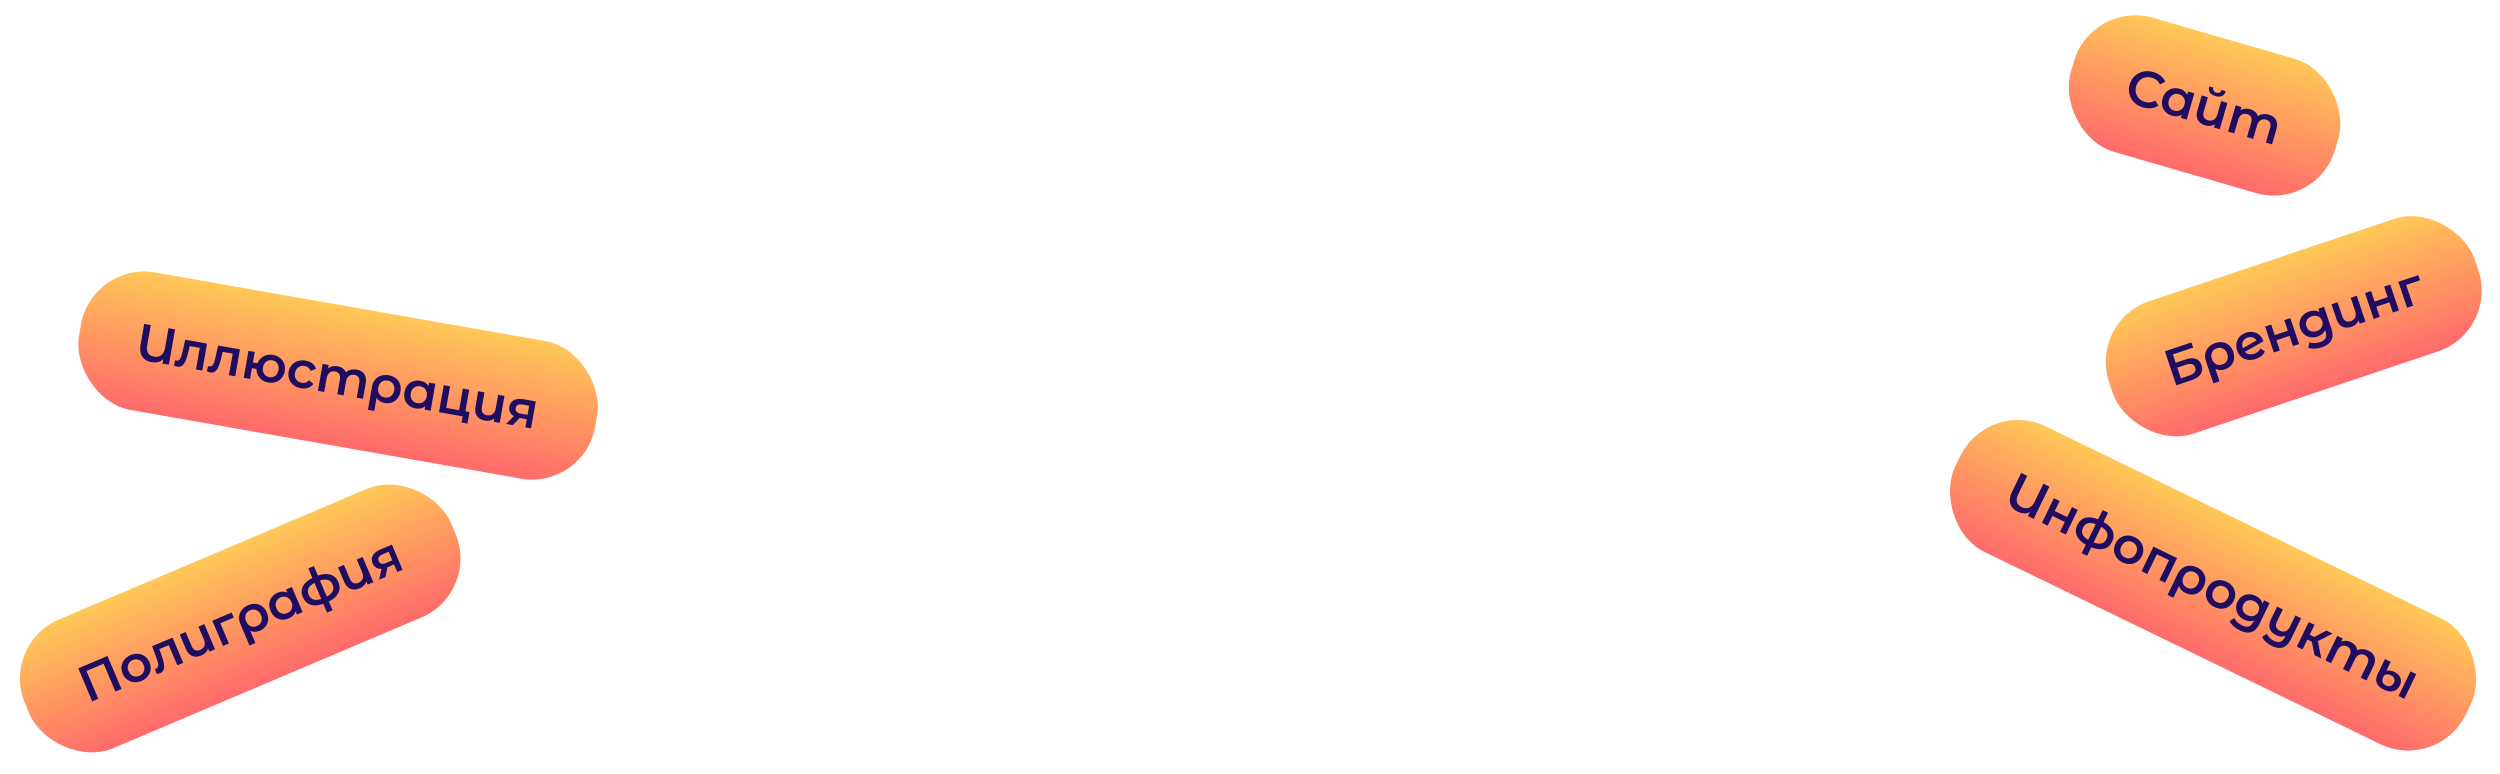 <?xml version="1.0" encoding="UTF-8"?> <svg xmlns="http://www.w3.org/2000/svg" width="1951" height="604" viewBox="0 0 1951 604" fill="none"><rect y="502.946" width="361" height="109" rx="50" transform="rotate(-22.982 0 502.946)" fill="url(#paint0_linear_2831_391)"></rect><path d="M83.876 511.91L94.808 537.687L90.094 539.686L80.88 517.96L67.513 523.629L76.727 545.356L72.013 547.355L61.081 521.577L83.876 511.91ZM110.435 531.364C108.446 532.208 106.472 532.538 104.512 532.356C102.552 532.173 100.795 531.513 99.241 530.377C97.701 529.205 96.52 527.649 95.697 525.71C94.875 523.77 94.583 521.852 94.821 519.955C95.084 518.048 95.831 516.326 97.062 514.79C98.294 513.254 99.904 512.064 101.892 511.221C103.905 510.367 105.892 510.032 107.852 510.214C109.812 510.397 111.557 511.061 113.086 512.209C114.64 513.346 115.828 514.884 116.651 516.823C117.473 518.763 117.759 520.698 117.506 522.63C117.268 524.527 116.533 526.244 115.302 527.78C114.07 529.316 112.448 530.511 110.435 531.364ZM108.764 527.424C110.458 526.706 111.618 525.548 112.244 523.95C112.869 522.352 112.792 520.632 112.011 518.791C111.23 516.95 110.048 515.699 108.464 515.038C106.88 514.377 105.242 514.406 103.548 515.124C101.854 515.843 100.694 517.001 100.068 518.599C99.467 520.186 99.556 521.9 100.337 523.742C101.118 525.583 102.288 526.839 103.847 527.51C105.431 528.171 107.07 528.142 108.764 527.424ZM134.636 497.595L142.976 517.26L138.373 519.212L131.688 503.451L124.323 506.574L125.795 510.556C126.776 513.21 127.457 515.499 127.838 517.423C128.234 519.312 128.22 520.954 127.798 522.35C127.391 523.71 126.45 524.703 124.977 525.327C124.29 525.619 123.385 525.843 122.264 526L120.845 522.04C121.22 521.967 121.531 521.879 121.776 521.775C122.709 521.38 123.253 520.715 123.407 519.78C123.55 518.821 123.465 517.8 123.15 516.717C122.85 515.599 122.338 514.049 121.613 512.068L118.728 504.342L134.636 497.595ZM159.469 487.064L167.809 506.728L163.426 508.587L162.364 506.083C162.003 507.279 161.374 508.357 160.477 509.316C159.595 510.241 158.515 510.974 157.239 511.515C154.612 512.629 152.23 512.785 150.094 511.982C147.947 511.154 146.264 509.304 145.046 506.432L140.283 495.2L144.886 493.248L149.384 503.854C150.134 505.621 151.089 506.781 152.249 507.331C153.424 507.847 154.76 507.787 156.257 507.152C157.878 506.465 158.953 505.415 159.484 504.002C160.028 502.555 159.895 500.874 159.083 498.959L154.866 489.016L159.469 487.064ZM182.439 481.928L171.944 486.379L178.628 502.14L174.025 504.092L165.685 484.427L180.784 478.024L182.439 481.928ZM193.762 472.26C195.8 471.395 197.757 471.058 199.633 471.247C201.533 471.426 203.224 472.099 204.704 473.267C206.209 474.425 207.388 476.011 208.242 478.024C209.085 480.012 209.424 481.939 209.26 483.805C209.095 485.671 208.453 487.333 207.334 488.793C206.24 490.242 204.735 491.372 202.82 492.184C200.095 493.34 197.59 493.374 195.304 492.287L199.333 501.788L194.693 503.756L187.525 486.853C186.681 484.864 186.379 482.922 186.617 481.025C186.845 479.103 187.568 477.392 188.785 475.891C190.016 474.355 191.675 473.144 193.762 472.26ZM200.465 488.578C202.184 487.849 203.344 486.691 203.945 485.103C204.536 483.491 204.446 481.777 203.675 479.96C202.905 478.143 201.735 476.887 200.165 476.191C198.596 475.496 196.952 475.512 195.233 476.241C193.49 476.98 192.33 478.138 191.754 479.715C191.177 481.292 191.279 483.002 192.06 484.843C192.841 486.684 194.004 487.958 195.549 488.664C197.108 489.335 198.747 489.306 200.465 488.578ZM227.809 458.081L236.149 477.746L231.767 479.604L230.689 477.063C230.324 478.319 229.675 479.419 228.744 480.365C227.837 481.3 226.708 482.054 225.358 482.626C223.443 483.438 221.547 483.75 219.671 483.561C217.82 483.361 216.142 482.682 214.637 481.525C213.157 480.357 211.99 478.766 211.136 476.753C210.282 474.74 209.955 472.807 210.155 470.956C210.368 469.069 211.047 467.391 212.191 465.921C213.359 464.441 214.9 463.295 216.815 462.483C218.092 461.941 219.352 461.668 220.595 461.662C221.862 461.646 223.071 461.901 224.221 462.427L223.206 460.033L227.809 458.081ZM224.202 478.467C225.896 477.749 227.056 476.591 227.682 474.993C228.308 473.395 228.23 471.676 227.449 469.834C226.669 467.993 225.486 466.742 223.903 466.081C222.319 465.42 220.68 465.449 218.986 466.168C217.292 466.886 216.132 468.044 215.506 469.642C214.905 471.229 214.995 472.944 215.776 474.785C216.557 476.626 217.727 477.882 219.286 478.554C220.87 479.214 222.508 479.186 224.202 478.467ZM264.058 454.265C265.349 457.309 265.346 460.135 264.047 462.742C262.773 465.339 260.31 467.557 256.658 469.395L259.563 476.245L255.218 478.088L252.328 471.275C248.468 472.623 245.162 472.852 242.41 471.962C239.657 471.073 237.63 469.094 236.329 466.025C235.038 462.981 235.04 460.185 236.334 457.637C237.619 455.065 240.087 452.86 243.739 451.021L240.6 443.619L244.945 441.776L248.084 449.178C251.945 447.831 255.246 447.589 257.988 448.454C260.754 449.309 262.778 451.246 264.058 454.265ZM240.858 464.104C241.66 465.995 242.862 467.223 244.463 467.789C246.089 468.345 248.164 468.218 250.689 467.408L245.394 454.925C243.047 456.152 241.503 457.531 240.762 459.062C240.045 460.582 240.077 462.263 240.858 464.104ZM255.034 465.566C259.658 463.083 261.169 459.951 259.566 456.171C258.774 454.305 257.564 453.124 255.934 452.627C254.318 452.096 252.254 452.247 249.74 453.082L255.034 465.566ZM282.999 434.675L291.339 454.34L286.956 456.198L285.894 453.694C285.533 454.891 284.904 455.968 284.007 456.928C283.125 457.852 282.045 458.585 280.769 459.127C278.142 460.241 275.76 460.396 273.624 459.593C271.477 458.766 269.794 456.916 268.576 454.044L263.813 442.812L268.416 440.86L272.914 451.465C273.664 453.233 274.619 454.392 275.779 454.943C276.954 455.459 278.29 455.399 279.787 454.764C281.408 454.077 282.483 453.027 283.014 451.614C283.558 450.166 283.425 448.485 282.612 446.57L278.396 436.628L282.999 434.675ZM305.823 424.996L314.163 444.66L310.039 446.409L307.524 440.481L302.332 442.683L300.832 450.314L295.898 452.407L297.758 443.884C296.126 443.997 294.716 443.711 293.528 443.027C292.354 442.309 291.449 441.201 290.814 439.703C289.857 437.444 289.915 435.363 290.99 433.459C292.066 431.554 294.002 430.009 296.801 428.822L305.823 424.996ZM298.588 432.626C295.618 433.886 294.606 435.633 295.554 437.867C296.491 440.076 298.395 440.572 301.268 439.354L306.166 437.277L303.339 430.611L298.588 432.626Z" fill="#1F0D61"></path><rect x="71.875" y="204" width="409" height="109" rx="50" transform="rotate(9.972 71.875 204)" fill="url(#paint1_linear_2831_391)"></rect><path d="M136.633 257.016L131.784 284.592L126.859 283.727L127.476 280.22C125.154 282.493 122.036 283.285 118.123 282.597C114.866 282.024 112.484 280.563 110.974 278.212C109.47 275.836 109.045 272.783 109.701 269.054L112.562 252.783L117.683 253.684L114.857 269.757C114.428 272.2 114.68 274.153 115.614 275.617C116.579 277.059 118.085 277.96 120.134 278.32C122.34 278.708 124.215 278.361 125.759 277.279C127.308 276.17 128.313 274.303 128.775 271.676L131.511 256.115L136.633 257.016ZM161.562 268.141L157.863 289.178L152.938 288.312L155.903 271.451L148.024 270.065L147.092 274.207C146.472 276.967 145.798 279.259 145.072 281.08C144.376 282.881 143.472 284.251 142.358 285.193C141.276 286.113 139.947 286.434 138.371 286.157C137.636 286.028 136.755 285.724 135.729 285.246L136.693 281.151C137.047 281.294 137.355 281.389 137.618 281.435C138.616 281.61 139.433 281.348 140.071 280.648C140.713 279.922 141.197 279.018 141.522 277.938C141.878 276.837 142.291 275.258 142.761 273.201L144.543 265.148L161.562 268.141ZM187.261 272.659L183.562 293.696L178.638 292.831L181.602 275.969L173.723 274.584L172.792 278.725C172.171 281.486 171.498 283.777 170.771 285.599C170.076 287.399 169.171 288.77 168.058 289.711C166.976 290.631 165.647 290.953 164.071 290.676C163.335 290.546 162.455 290.242 161.429 289.764L162.392 285.669C162.746 285.813 163.054 285.907 163.317 285.954C164.315 286.129 165.133 285.867 165.77 285.167C166.413 284.44 166.896 283.537 167.222 282.457C167.578 281.355 167.991 279.776 168.461 277.72L170.242 269.667L187.261 272.659ZM213.16 276.969C215.261 277.339 217.058 278.128 218.551 279.339C220.048 280.522 221.125 282.025 221.779 283.846C222.438 285.64 222.586 287.575 222.221 289.65C221.856 291.725 221.055 293.506 219.819 294.995C218.587 296.457 217.063 297.502 215.247 298.13C213.431 298.759 211.472 298.888 209.371 298.519C207.532 298.195 205.914 297.545 204.515 296.568C203.121 295.565 202.041 294.319 201.273 292.83C200.511 291.316 200.135 289.679 200.147 287.921L196.601 287.298L195.119 295.728L190.194 294.863L193.893 273.825L198.818 274.691L197.384 282.846L201.008 283.483C201.614 281.884 202.527 280.542 203.747 279.457C204.971 278.345 206.392 277.58 208.009 277.16C209.631 276.714 211.348 276.651 213.16 276.969ZM210.105 294.343C211.261 294.546 212.344 294.466 213.356 294.102C214.372 293.712 215.23 293.064 215.931 292.159C216.637 291.227 217.105 290.104 217.336 288.791C217.687 286.795 217.388 285.104 216.44 283.719C215.523 282.313 214.185 281.455 212.425 281.145C210.666 280.836 209.115 281.186 207.773 282.195C206.436 283.179 205.592 284.668 205.241 286.664C204.89 288.66 205.173 290.362 206.09 291.769C207.033 293.18 208.372 294.038 210.105 294.343ZM234.729 302.977C232.549 302.594 230.673 301.79 229.101 300.566C227.529 299.342 226.401 297.831 225.715 296.031C225.034 294.206 224.876 292.256 225.241 290.181C225.606 288.106 226.418 286.34 227.676 284.882C228.934 283.425 230.497 282.387 232.366 281.768C234.261 281.153 236.311 281.04 238.518 281.428C240.592 281.793 242.331 282.531 243.733 283.644C245.161 284.762 246.13 286.178 246.641 287.892L242.471 289.433C242.038 288.355 241.403 287.499 240.567 286.865C239.762 286.209 238.821 285.786 237.744 285.597C235.906 285.274 234.276 285.61 232.855 286.606C231.44 287.575 230.556 289.058 230.205 291.054C229.854 293.05 230.163 294.756 231.133 296.172C232.133 297.566 233.566 298.427 235.43 298.755C236.507 298.944 237.534 298.881 238.51 298.565C239.517 298.228 240.408 297.627 241.183 296.761L244.577 299.632C243.485 301.065 242.076 302.076 240.348 302.666C238.65 303.234 236.777 303.337 234.729 302.977ZM278.388 288.438C281.041 288.905 283.006 290.049 284.283 291.871C285.565 293.667 285.935 296.101 285.395 299.174L283.275 311.229L278.351 310.363L280.36 298.938C280.683 297.1 280.518 295.649 279.866 294.587C279.218 293.498 278.132 292.82 276.609 292.552C274.954 292.261 273.531 292.58 272.339 293.507C271.152 294.409 270.38 295.87 270.025 297.893L268.147 308.569L263.223 307.703L265.232 296.278C265.555 294.44 265.39 292.989 264.738 291.927C264.09 290.838 263.004 290.16 261.481 289.892C259.8 289.597 258.366 289.9 257.179 290.801C256.017 291.707 255.257 293.184 254.897 295.233L253.019 305.909L248.095 305.043L251.794 284.006L256.482 284.83L256.011 287.509C256.965 286.702 258.077 286.153 259.347 285.862C260.616 285.571 261.973 285.552 263.418 285.806C264.994 286.083 266.333 286.63 267.434 287.446C268.567 288.241 269.387 289.279 269.893 290.559C270.953 289.608 272.22 288.951 273.691 288.587C275.168 288.197 276.734 288.147 278.388 288.438ZM303.478 292.85C305.658 293.233 307.484 294.014 308.955 295.193C310.453 296.377 311.505 297.862 312.112 299.647C312.745 301.437 312.872 303.409 312.493 305.563C312.119 307.69 311.355 309.492 310.202 310.968C309.049 312.444 307.606 313.49 305.874 314.106C304.167 314.726 302.289 314.856 300.241 314.496C297.326 313.983 295.205 312.649 293.878 310.494L292.091 320.658L287.127 319.785L290.306 301.702C290.68 299.575 291.483 297.78 292.715 296.318C293.951 294.83 295.489 293.787 297.327 293.189C299.195 292.57 301.246 292.457 303.478 292.85ZM300.227 310.189C302.065 310.512 303.668 310.171 305.036 309.166C306.409 308.135 307.266 306.647 307.608 304.704C307.95 302.76 307.651 301.07 306.713 299.632C305.774 298.195 304.386 297.314 302.547 296.991C300.682 296.663 299.079 297.004 297.737 298.014C296.396 299.023 295.552 300.513 295.205 302.483C294.859 304.452 295.142 306.154 296.054 307.587C296.997 308.998 298.388 309.865 300.227 310.189ZM339.76 299.473L336.061 320.51L331.373 319.686L331.851 316.967C330.861 317.822 329.719 318.393 328.423 318.68C327.153 318.971 325.796 318.989 324.352 318.735C322.303 318.375 320.543 317.605 319.072 316.426C317.627 315.252 316.588 313.769 315.955 311.979C315.348 310.194 315.234 308.224 315.613 306.071C315.991 303.917 316.768 302.118 317.943 300.673C319.148 299.206 320.631 298.167 322.39 297.556C324.175 296.949 326.092 296.826 328.141 297.186C329.506 297.426 330.712 297.882 331.759 298.553C332.831 299.229 333.707 300.101 334.385 301.168L334.836 298.607L339.76 299.473ZM325.644 314.617C327.457 314.936 329.06 314.595 330.454 313.594C331.848 312.594 332.719 311.109 333.065 309.139C333.411 307.17 333.1 305.477 332.13 304.061C331.161 302.645 329.77 301.778 327.958 301.459C326.146 301.14 324.542 301.481 323.148 302.481C321.78 303.486 320.923 304.974 320.577 306.944C320.23 308.913 320.529 310.604 321.472 312.015C322.441 313.431 323.832 314.298 325.644 314.617ZM366.403 321.54L364.817 330.561L360.208 329.751L361.06 324.905L342.583 321.657L346.282 300.619L351.206 301.485L348.242 318.347L358.288 320.113L361.252 303.252L366.177 304.117L363.212 320.979L366.403 321.54ZM393.685 308.954L389.987 329.991L385.298 329.167L385.769 326.488C384.815 327.295 383.701 327.857 382.427 328.175C381.184 328.471 379.879 328.499 378.513 328.258C375.703 327.764 373.62 326.599 372.264 324.763C370.913 322.901 370.507 320.434 371.048 317.361L373.16 305.345L378.085 306.211L376.09 317.557C375.757 319.448 375.928 320.94 376.602 322.034C377.308 323.105 378.461 323.782 380.063 324.063C381.797 324.368 383.27 324.072 384.484 323.176C385.728 322.257 386.531 320.774 386.891 318.725L388.761 308.088L393.685 308.954ZM418.103 313.247L414.404 334.285L409.992 333.509L411.107 327.166L405.552 326.19L400.143 331.777L394.864 330.849L401.061 324.709C399.63 323.916 398.602 322.91 397.977 321.69C397.383 320.448 397.227 319.026 397.509 317.424C397.934 315.008 399.115 313.293 401.053 312.28C402.991 311.267 405.457 311.024 408.451 311.55L418.103 313.247ZM407.881 315.715C404.704 315.156 402.904 316.072 402.484 318.462C402.069 320.825 403.397 322.277 406.47 322.818L411.71 323.739L412.963 316.608L407.881 315.715Z" fill="#1F0D61"></path><rect x="1551.61" y="311" width="443" height="109" rx="50" transform="rotate(25.897 1551.61 311)" fill="url(#paint2_linear_2831_391)"></rect><path d="M1599.33 379.749L1587.1 404.937L1582.61 402.753L1584.16 399.551C1581.3 401.099 1578.09 401.005 1574.51 399.27C1571.54 397.825 1569.65 395.766 1568.84 393.092C1568.05 390.394 1568.48 387.342 1570.13 383.935L1577.35 369.074L1582.02 371.345L1574.9 386.027C1573.81 388.258 1573.52 390.205 1574.02 391.869C1574.55 393.521 1575.75 394.801 1577.62 395.709C1579.64 396.687 1581.53 396.868 1583.32 396.251C1585.11 395.61 1586.59 394.09 1587.75 391.691L1594.65 377.477L1599.33 379.749ZM1602.84 388.831L1607.33 391.015L1603.54 398.823L1613.22 403.523L1617.01 395.714L1621.51 397.898L1612.18 417.113L1607.68 414.929L1611.37 407.337L1601.69 402.637L1598.01 410.23L1593.51 408.046L1602.84 388.831ZM1648.3 422.73C1646.85 425.705 1644.72 427.56 1641.9 428.297C1639.11 429.045 1635.82 428.648 1632.03 427.106L1628.78 433.799L1624.54 431.737L1627.77 425.08C1624.22 423.059 1621.87 420.719 1620.73 418.06C1619.59 415.402 1619.75 412.574 1621.2 409.575C1622.65 406.6 1624.75 404.763 1627.52 404.063C1630.31 403.339 1633.59 403.748 1637.38 405.29L1640.89 398.057L1645.13 400.118L1641.62 407.351C1645.18 409.373 1647.53 411.701 1648.68 414.335C1649.86 416.981 1649.73 419.779 1648.3 422.73ZM1625.63 411.724C1624.73 413.571 1624.6 415.284 1625.22 416.863C1625.87 418.453 1627.33 419.933 1629.6 421.302L1635.53 409.104C1633.06 408.143 1631 407.886 1629.36 408.335C1627.75 408.795 1626.5 409.925 1625.63 411.724ZM1633.85 423.364C1638.76 425.215 1642.11 424.293 1643.91 420.599C1644.79 418.775 1644.89 417.087 1644.19 415.533C1643.53 413.966 1642.05 412.51 1639.77 411.165L1633.85 423.364ZM1656.42 438.9C1654.47 437.956 1652.93 436.686 1651.77 435.09C1650.62 433.493 1649.96 431.736 1649.8 429.817C1649.67 427.887 1650.06 425.974 1650.98 424.079C1651.9 422.184 1653.16 420.702 1654.74 419.634C1656.35 418.578 1658.14 418.008 1660.11 417.926C1662.07 417.843 1664.03 418.274 1665.97 419.217C1667.94 420.172 1669.5 421.448 1670.65 423.044C1671.8 424.641 1672.45 426.393 1672.59 428.299C1672.76 430.218 1672.38 432.124 1671.46 434.019C1670.54 435.914 1669.27 437.402 1667.65 438.483C1666.06 439.551 1664.28 440.126 1662.32 440.208C1660.35 440.291 1658.38 439.855 1656.42 438.9ZM1658.29 435.05C1659.94 435.853 1661.58 435.965 1663.19 435.386C1664.81 434.807 1666.05 433.617 1666.92 431.818C1667.8 430.019 1667.96 428.306 1667.42 426.678C1666.87 425.05 1665.78 423.835 1664.12 423.031C1662.46 422.227 1660.83 422.115 1659.21 422.695C1657.62 423.286 1656.39 424.481 1655.52 426.28C1654.64 428.079 1654.47 429.787 1654.99 431.403C1655.53 433.03 1656.63 434.246 1658.29 435.05ZM1698.99 435.514L1689.66 454.729L1685.2 452.563L1692.68 437.162L1683.21 432.567L1675.73 447.968L1671.24 445.784L1680.57 426.569L1698.99 435.514ZM1714.66 442.857C1716.65 443.823 1718.19 445.075 1719.29 446.613C1720.4 448.162 1721.01 449.879 1721.1 451.762C1721.22 453.657 1720.8 455.588 1719.84 457.555C1718.9 459.498 1717.67 461.021 1716.16 462.124C1714.64 463.227 1712.97 463.837 1711.13 463.954C1709.32 464.082 1707.48 463.692 1705.61 462.784C1702.95 461.491 1701.27 459.626 1700.59 457.189L1696.08 466.473L1691.55 464.272L1699.57 447.755C1700.51 445.812 1701.78 444.307 1703.36 443.239C1704.96 442.147 1706.72 441.566 1708.65 441.495C1710.62 441.413 1712.62 441.867 1714.66 442.857ZM1706.78 458.638C1708.46 459.453 1710.09 459.565 1711.68 458.974C1713.29 458.359 1714.52 457.164 1715.38 455.389C1716.24 453.614 1716.42 451.906 1715.91 450.266C1715.4 448.626 1714.31 447.399 1712.63 446.583C1710.93 445.756 1709.29 445.644 1707.73 446.247C1706.16 446.85 1704.94 448.051 1704.06 449.85C1703.19 451.649 1703 453.363 1703.48 454.991C1704 456.607 1705.1 457.823 1706.78 458.638ZM1728.14 473.72C1726.19 472.777 1724.65 471.507 1723.49 469.91C1722.34 468.314 1721.68 466.556 1721.52 464.638C1721.39 462.708 1721.78 460.795 1722.7 458.9C1723.62 457.004 1724.88 455.523 1726.46 454.455C1728.07 453.398 1729.86 452.829 1731.83 452.746C1733.79 452.664 1735.75 453.094 1737.69 454.038C1739.66 454.993 1741.22 456.269 1742.37 457.865C1743.52 459.462 1744.17 461.213 1744.31 463.12C1744.48 465.038 1744.1 466.945 1743.18 468.84C1742.26 470.735 1740.99 472.223 1739.37 473.303C1737.78 474.371 1736 474.947 1734.04 475.029C1732.07 475.112 1730.1 474.676 1728.14 473.72ZM1730.01 469.87C1731.66 470.674 1733.3 470.786 1734.91 470.207C1736.53 469.627 1737.77 468.438 1738.64 466.639C1739.52 464.84 1739.68 463.126 1739.14 461.499C1738.6 459.871 1737.5 458.655 1735.84 457.852C1734.19 457.048 1732.55 456.936 1730.94 457.516C1729.34 458.107 1728.11 459.302 1727.24 461.101C1726.36 462.9 1726.19 464.608 1726.71 466.223C1727.25 467.851 1728.35 469.067 1730.01 469.87ZM1771.21 470.579L1763.3 486.879C1760.02 493.644 1754.92 495.35 1748.01 491.995C1746.16 491.099 1744.53 490.008 1743.11 488.725C1741.67 487.466 1740.63 486.13 1739.98 484.718L1743.64 482.314C1744.14 483.418 1744.93 484.482 1746 485.507C1747.09 486.568 1748.29 487.418 1749.61 488.059C1751.72 489.084 1753.5 489.355 1754.95 488.873C1756.4 488.391 1757.6 487.167 1758.56 485.199L1759.05 484.192C1757.87 484.659 1756.63 484.84 1755.31 484.736C1754 484.632 1752.68 484.26 1751.36 483.62C1749.54 482.734 1748.07 481.547 1746.96 480.057C1745.88 478.555 1745.25 476.887 1745.08 475.052C1744.92 473.229 1745.29 471.406 1746.17 469.583C1747.06 467.76 1748.26 466.356 1749.77 465.373C1751.33 464.377 1753.02 463.85 1754.85 463.793C1756.71 463.747 1758.56 464.167 1760.38 465.052C1761.77 465.728 1762.92 466.567 1763.83 467.57C1764.76 468.585 1765.38 469.747 1765.69 471.055L1766.93 468.5L1771.21 470.579ZM1753.9 480.137C1755.6 480.964 1757.24 481.136 1758.81 480.653C1760.41 480.157 1761.61 479.093 1762.4 477.462C1763.18 475.855 1763.27 474.28 1762.65 472.736C1762.06 471.205 1760.91 470.025 1759.21 469.198C1757.48 468.36 1755.82 468.176 1754.23 468.648C1752.66 469.132 1751.49 470.177 1750.71 471.784C1749.92 473.415 1749.81 475.009 1750.39 476.565C1751 478.108 1752.17 479.299 1753.9 480.137ZM1795.8 482.517L1787.89 498.817C1784.6 505.582 1779.64 507.352 1772.99 504.125C1771.24 503.275 1769.68 502.22 1768.31 500.96C1766.94 499.736 1765.96 498.429 1765.36 497.041L1769.02 494.637C1769.5 495.728 1770.23 496.763 1771.2 497.742C1772.18 498.72 1773.32 499.524 1774.61 500.153C1776.58 501.108 1778.25 501.327 1779.63 500.81C1781.02 500.329 1782.19 499.105 1783.15 497.137L1783.58 496.238C1782.48 496.68 1781.31 496.867 1780.06 496.798C1778.84 496.705 1777.62 496.367 1776.42 495.785C1773.85 494.538 1772.17 492.847 1771.37 490.709C1770.59 488.583 1770.89 486.105 1772.27 483.274L1777.05 473.415L1781.55 475.599L1777.05 484.883C1776.22 486.586 1775.98 488.055 1776.33 489.292C1776.71 490.516 1777.62 491.477 1779.06 492.176C1780.67 492.956 1782.18 493.082 1783.59 492.552C1785.03 492.035 1786.2 490.84 1787.11 488.969L1791.3 480.333L1795.8 482.517ZM1804.16 500.804L1800.67 499.11L1796.93 506.81L1792.43 504.626L1801.76 485.411L1806.26 487.595L1802.49 495.367L1806.09 497.114L1815.54 492.102L1820.37 494.443L1808.9 500.302L1811.51 513.885L1806.22 511.317L1804.16 500.804ZM1848.36 507.769C1850.79 508.946 1852.36 510.585 1853.09 512.688C1853.83 514.766 1853.52 517.209 1852.16 520.015L1846.81 531.026L1842.31 528.843L1847.38 518.407C1848.19 516.728 1848.43 515.288 1848.1 514.088C1847.77 512.863 1846.92 511.913 1845.52 511.237C1844.01 510.504 1842.56 510.419 1841.16 510.984C1839.77 511.525 1838.62 512.719 1837.73 514.566L1832.99 524.318L1828.5 522.134L1833.56 511.699C1834.38 510.02 1834.62 508.58 1834.28 507.379C1833.96 506.154 1833.1 505.204 1831.71 504.529C1830.17 503.784 1828.71 503.681 1827.32 504.222C1825.96 504.775 1824.82 505.987 1823.91 507.858L1819.18 517.609L1814.68 515.426L1824.01 496.211L1828.29 498.289L1827.1 500.736C1828.24 500.222 1829.46 499.999 1830.76 500.068C1832.06 500.136 1833.37 500.49 1834.69 501.131C1836.13 501.83 1837.27 502.723 1838.1 503.81C1838.97 504.885 1839.48 506.108 1839.61 507.478C1840.89 506.855 1842.29 506.57 1843.81 506.624C1845.33 506.654 1846.85 507.036 1848.36 507.769ZM1860.45 538.271C1857.55 536.862 1855.68 535.125 1854.84 533.059C1854.03 531.006 1854.25 528.707 1855.48 526.164L1861.25 514.29L1865.71 516.456L1862.35 523.365C1863.13 523.177 1864.07 523.16 1865.18 523.314C1866.29 523.468 1867.46 523.842 1868.68 524.436C1871.03 525.577 1872.58 527.068 1873.31 528.908C1874.05 530.748 1873.88 532.772 1872.81 534.979C1871.67 537.33 1869.98 538.792 1867.75 539.367C1865.55 539.929 1863.11 539.564 1860.45 538.271ZM1881.14 523.951L1885.64 526.135L1876.31 545.35L1871.81 543.166L1881.14 523.951ZM1862.06 534.961C1863.38 535.602 1864.58 535.713 1865.68 535.294C1866.78 534.852 1867.62 534.031 1868.21 532.832C1868.76 531.68 1868.84 530.576 1868.44 529.52C1868.05 528.475 1867.19 527.626 1865.85 526.974C1864.86 526.496 1863.91 526.269 1862.98 526.292C1862.07 526.326 1861.26 526.598 1860.54 527.107L1859.75 528.726C1859.12 530.022 1859 531.222 1859.38 532.327C1859.77 533.407 1860.67 534.285 1862.06 534.961Z" fill="#1F0D61"></path><rect x="1632.36" width="215" height="109" rx="50" transform="rotate(16.174 1632.36 0)" fill="url(#paint3_linear_2831_391)"></rect><path d="M1672.38 83.868C1669.67 83.081 1667.38 81.778 1665.52 79.962C1663.69 78.126 1662.46 75.977 1661.81 73.513C1661.19 71.056 1661.26 68.509 1662.03 65.871C1662.79 63.233 1664.11 61.046 1665.97 59.31C1667.84 57.573 1670.03 56.432 1672.55 55.885C1675.1 55.32 1677.73 55.431 1680.45 56.219C1682.65 56.858 1684.55 57.825 1686.14 59.121C1687.74 60.416 1688.95 61.976 1689.78 63.8L1685.68 65.899C1684.34 63.234 1682.25 61.49 1679.41 60.665C1677.56 60.13 1675.79 60.061 1674.09 60.457C1672.4 60.828 1670.94 61.611 1669.71 62.808C1668.47 64.004 1667.59 65.512 1667.06 67.33C1666.53 69.149 1666.47 70.894 1666.87 72.566C1667.28 74.238 1668.09 75.695 1669.31 76.938C1670.54 78.156 1672.08 79.032 1673.92 79.566C1676.77 80.391 1679.47 80.022 1682.03 78.461L1684.37 82.471C1682.69 83.567 1680.82 84.231 1678.75 84.465C1676.71 84.706 1674.59 84.507 1672.38 83.868ZM1712.45 72.832L1706.5 93.346L1701.93 92.02L1702.7 89.37C1701.62 90.113 1700.43 90.557 1699.11 90.701C1697.81 90.854 1696.46 90.726 1695.05 90.317C1693.05 89.738 1691.39 88.782 1690.05 87.451C1688.74 86.127 1687.87 84.541 1687.43 82.694C1687.02 80.853 1687.12 78.883 1687.73 76.783C1688.34 74.683 1689.31 72.978 1690.63 71.668C1691.99 70.34 1693.58 69.467 1695.39 69.049C1697.23 68.639 1699.15 68.724 1701.15 69.303C1702.48 69.689 1703.63 70.273 1704.6 71.053C1705.59 71.841 1706.37 72.802 1706.93 73.936L1707.65 71.439L1712.45 72.832ZM1696.78 86.363C1698.55 86.875 1700.18 86.71 1701.67 85.866C1703.17 85.022 1704.19 83.639 1704.75 81.719C1705.31 79.798 1705.18 78.081 1704.37 76.569C1703.56 75.056 1702.27 74.044 1700.5 73.531C1698.74 73.019 1697.11 73.184 1695.61 74.028C1694.14 74.88 1693.13 76.266 1692.57 78.186C1692.02 80.107 1692.13 81.82 1692.92 83.325C1693.73 84.838 1695.02 85.85 1696.78 86.363ZM1738.25 80.314L1732.3 100.829L1727.73 99.503L1728.49 96.89C1727.45 97.59 1726.28 98.028 1724.98 98.206C1723.71 98.366 1722.41 98.253 1721.08 97.866C1718.34 97.072 1716.4 95.688 1715.25 93.717C1714.1 91.72 1713.97 89.223 1714.84 86.226L1718.24 74.509L1723.04 75.902L1719.83 86.966C1719.29 88.81 1719.3 90.312 1719.85 91.472C1720.44 92.613 1721.51 93.41 1723.08 93.863C1724.77 94.354 1726.26 94.219 1727.57 93.458C1728.9 92.68 1729.86 91.292 1730.44 89.294L1733.45 78.921L1738.25 80.314ZM1728.89 74.975C1726.81 74.373 1725.36 73.439 1724.54 72.172C1723.74 70.886 1723.6 69.318 1724.11 67.467L1727.3 68.391C1727.06 69.321 1727.13 70.132 1727.51 70.826C1727.92 71.528 1728.62 72.023 1729.62 72.313C1730.59 72.595 1731.44 72.549 1732.16 72.174C1732.9 71.808 1733.42 71.167 1733.71 70.252L1736.98 71.199C1736.42 73.036 1735.45 74.281 1734.06 74.935C1732.69 75.563 1730.96 75.576 1728.89 74.975ZM1770.7 89.474C1773.28 90.224 1775.11 91.574 1776.18 93.523C1777.26 95.447 1777.37 97.907 1776.5 100.904L1773.09 112.659L1768.29 111.267L1771.52 100.126C1772.04 98.333 1772.03 96.873 1771.5 95.746C1770.97 94.594 1769.97 93.803 1768.48 93.372C1766.87 92.904 1765.42 93.067 1764.13 93.86C1762.86 94.628 1761.93 95.998 1761.36 97.97L1758.34 108.381L1753.54 106.988L1756.77 95.847C1757.29 94.054 1757.28 92.595 1756.75 91.468C1756.22 90.316 1755.22 89.524 1753.73 89.093C1752.09 88.618 1750.63 88.764 1749.35 89.532C1748.1 90.307 1747.19 91.694 1746.61 93.691L1743.59 104.102L1738.79 102.709L1744.74 82.195L1749.31 83.521L1748.55 86.133C1749.58 85.434 1750.75 85.008 1752.04 84.856C1753.34 84.704 1754.69 84.832 1756.1 85.24C1757.63 85.686 1758.91 86.374 1759.91 87.305C1760.95 88.217 1761.66 89.337 1762.02 90.665C1763.18 89.834 1764.51 89.318 1766.01 89.115C1767.52 88.886 1769.08 89.006 1770.7 89.474Z" fill="#1F0D61"></path><rect x="1630" y="250.895" width="301" height="109" rx="50" transform="rotate(-18.578 1630 250.895)" fill="url(#paint4_linear_2831_391)"></rect><path d="M1689.47 274.16L1710.14 267.215L1711.5 271.272L1695.69 276.586L1697.88 283.108L1705.73 280.47C1708.91 279.399 1711.55 279.258 1713.65 280.045C1715.76 280.799 1717.23 282.427 1718.07 284.929C1718.96 287.558 1718.73 289.899 1717.39 291.951C1716.05 293.979 1713.7 295.557 1710.33 296.687L1698.39 300.701L1689.47 274.16ZM1708.8 292.985C1710.69 292.348 1712.01 291.497 1712.75 290.432C1713.49 289.368 1713.62 288.141 1713.16 286.751C1712.24 284.021 1709.85 283.306 1705.98 284.605L1699.15 286.899L1701.97 295.279L1708.8 292.985ZM1728.83 267.683C1730.93 266.978 1732.91 266.791 1734.76 267.124C1736.64 267.448 1738.28 268.25 1739.66 269.528C1741.08 270.798 1742.13 272.469 1742.83 274.542C1743.51 276.589 1743.71 278.537 1743.4 280.384C1743.09 282.232 1742.32 283.84 1741.1 285.209C1739.89 286.57 1738.31 287.582 1736.33 288.244C1733.53 289.187 1731.03 289.029 1728.83 287.77L1732.12 297.552L1727.34 299.158L1721.49 281.754C1720.8 279.707 1720.65 277.747 1721.04 275.874C1721.41 273.975 1722.26 272.324 1723.59 270.921C1724.94 269.484 1726.68 268.405 1728.83 267.683ZM1734.26 284.467C1736.03 283.873 1737.28 282.807 1738 281.27C1738.71 279.709 1738.75 277.992 1738.13 276.122C1737.5 274.251 1736.43 272.909 1734.91 272.095C1733.4 271.281 1731.76 271.171 1729.99 271.766C1728.2 272.369 1726.95 273.434 1726.26 274.962C1725.56 276.491 1725.53 278.202 1726.17 280.098C1726.81 281.994 1727.87 283.353 1729.35 284.176C1730.86 284.965 1732.49 285.062 1734.26 284.467ZM1759.25 276.069C1761.45 275.33 1763.04 273.981 1764.01 272.022L1767.49 274.101C1766.97 275.485 1766.11 276.689 1764.91 277.712C1763.7 278.735 1762.23 279.54 1760.49 280.126C1758.26 280.874 1756.15 281.09 1754.16 280.775C1752.17 280.459 1750.45 279.675 1748.98 278.422C1747.54 277.136 1746.48 275.494 1745.81 273.497C1745.15 271.525 1744.99 269.607 1745.35 267.743C1745.73 265.844 1746.55 264.189 1747.82 262.778C1749.11 261.358 1750.76 260.313 1752.76 259.641C1754.65 259.004 1756.51 258.844 1758.33 259.16C1760.17 259.442 1761.81 260.201 1763.24 261.437C1764.66 262.648 1765.71 264.277 1766.4 266.324L1751.91 274.57C1752.78 275.571 1753.85 276.196 1755.11 276.446C1756.38 276.696 1757.76 276.57 1759.25 276.069ZM1754.03 263.433C1752.29 264.019 1751.06 265.064 1750.36 266.566C1749.68 268.061 1749.66 269.768 1750.31 271.69L1750.32 271.727L1761.03 265.68C1760.29 264.552 1759.28 263.778 1758.02 263.36C1756.78 262.933 1755.45 262.957 1754.03 263.433ZM1767.7 254.872L1772.44 253.279L1775.21 261.507L1785.4 258.079L1782.64 249.851L1787.38 248.258L1794.18 268.505L1789.44 270.098L1786.76 262.098L1776.56 265.526L1779.25 273.526L1774.51 275.119L1767.7 254.872ZM1813.67 239.42L1819.45 256.596C1821.84 263.724 1819.4 268.512 1812.12 270.959C1810.17 271.613 1808.24 271.98 1806.33 272.061C1804.43 272.167 1802.75 271.943 1801.29 271.39L1802.22 267.113C1803.35 267.548 1804.66 267.756 1806.14 267.735C1807.66 267.732 1809.11 267.496 1810.51 267.029C1812.73 266.281 1814.19 265.228 1814.89 263.868C1815.58 262.509 1815.58 260.793 1814.89 258.72L1814.53 257.658C1814.02 258.815 1813.26 259.816 1812.25 260.662C1811.24 261.508 1810.04 262.164 1808.65 262.632C1806.73 263.277 1804.85 263.459 1803.01 263.177C1801.18 262.861 1799.57 262.11 1798.16 260.925C1796.77 259.731 1795.76 258.173 1795.11 256.252C1794.46 254.331 1794.34 252.489 1794.73 250.725C1795.14 248.928 1795.98 247.366 1797.25 246.039C1798.54 244.703 1800.15 243.713 1802.07 243.067C1803.54 242.574 1804.95 242.368 1806.29 242.449C1807.67 242.522 1808.93 242.915 1810.07 243.629L1809.16 240.937L1813.67 239.42ZM1808.02 258.37C1809.81 257.767 1811.1 256.744 1811.88 255.3C1812.68 253.822 1812.79 252.224 1812.21 250.505C1811.64 248.811 1810.6 247.629 1809.08 246.958C1807.58 246.279 1805.94 246.241 1804.14 246.844C1802.32 247.456 1801.01 248.488 1800.2 249.94C1799.42 251.384 1799.32 252.953 1799.89 254.646C1800.46 256.365 1801.5 257.577 1803.01 258.282C1804.53 258.952 1806.2 258.982 1808.02 258.37ZM1839.24 230.827L1846.05 251.074L1841.54 252.591L1840.67 250.012C1840.22 251.177 1839.51 252.203 1838.54 253.091C1837.59 253.945 1836.46 254.593 1835.14 255.035C1832.44 255.944 1830.05 255.916 1827.98 254.952C1825.9 253.962 1824.37 251.988 1823.38 249.031L1819.49 237.466L1824.23 235.873L1827.9 246.793C1828.51 248.613 1829.37 249.842 1830.49 250.48C1831.62 251.085 1832.96 251.128 1834.5 250.609C1836.17 250.049 1837.32 249.085 1837.96 247.717C1838.61 246.315 1838.61 244.629 1837.94 242.657L1834.5 232.42L1839.24 230.827ZM1845.64 228.676L1850.38 227.083L1853.15 235.311L1863.35 231.883L1860.58 223.655L1865.32 222.062L1872.13 242.309L1867.39 243.902L1864.7 235.902L1854.5 239.33L1857.19 247.33L1852.45 248.923L1845.64 228.676ZM1888.57 218.721L1877.76 222.353L1883.22 238.581L1878.48 240.174L1871.67 219.927L1887.22 214.702L1888.57 218.721Z" fill="#1F0D61"></path><defs><linearGradient id="paint0_linear_2831_391" x1="180.5" y1="502.946" x2="180.5" y2="611.946" gradientUnits="userSpaceOnUse"><stop stop-color="#FFC857"></stop><stop offset="1" stop-color="#FF6B6B"></stop></linearGradient><linearGradient id="paint1_linear_2831_391" x1="276.375" y1="204" x2="276.375" y2="313" gradientUnits="userSpaceOnUse"><stop stop-color="#FFC857"></stop><stop offset="1" stop-color="#FF6B6B"></stop></linearGradient><linearGradient id="paint2_linear_2831_391" x1="1773.11" y1="311" x2="1773.11" y2="420" gradientUnits="userSpaceOnUse"><stop stop-color="#FFC857"></stop><stop offset="1" stop-color="#FF6B6B"></stop></linearGradient><linearGradient id="paint3_linear_2831_391" x1="1739.86" y1="0" x2="1739.86" y2="109" gradientUnits="userSpaceOnUse"><stop stop-color="#FFC857"></stop><stop offset="1" stop-color="#FF6B6B"></stop></linearGradient><linearGradient id="paint4_linear_2831_391" x1="1780.5" y1="250.895" x2="1780.5" y2="359.895" gradientUnits="userSpaceOnUse"><stop stop-color="#FFC857"></stop><stop offset="1" stop-color="#FF6B6B"></stop></linearGradient></defs></svg> 